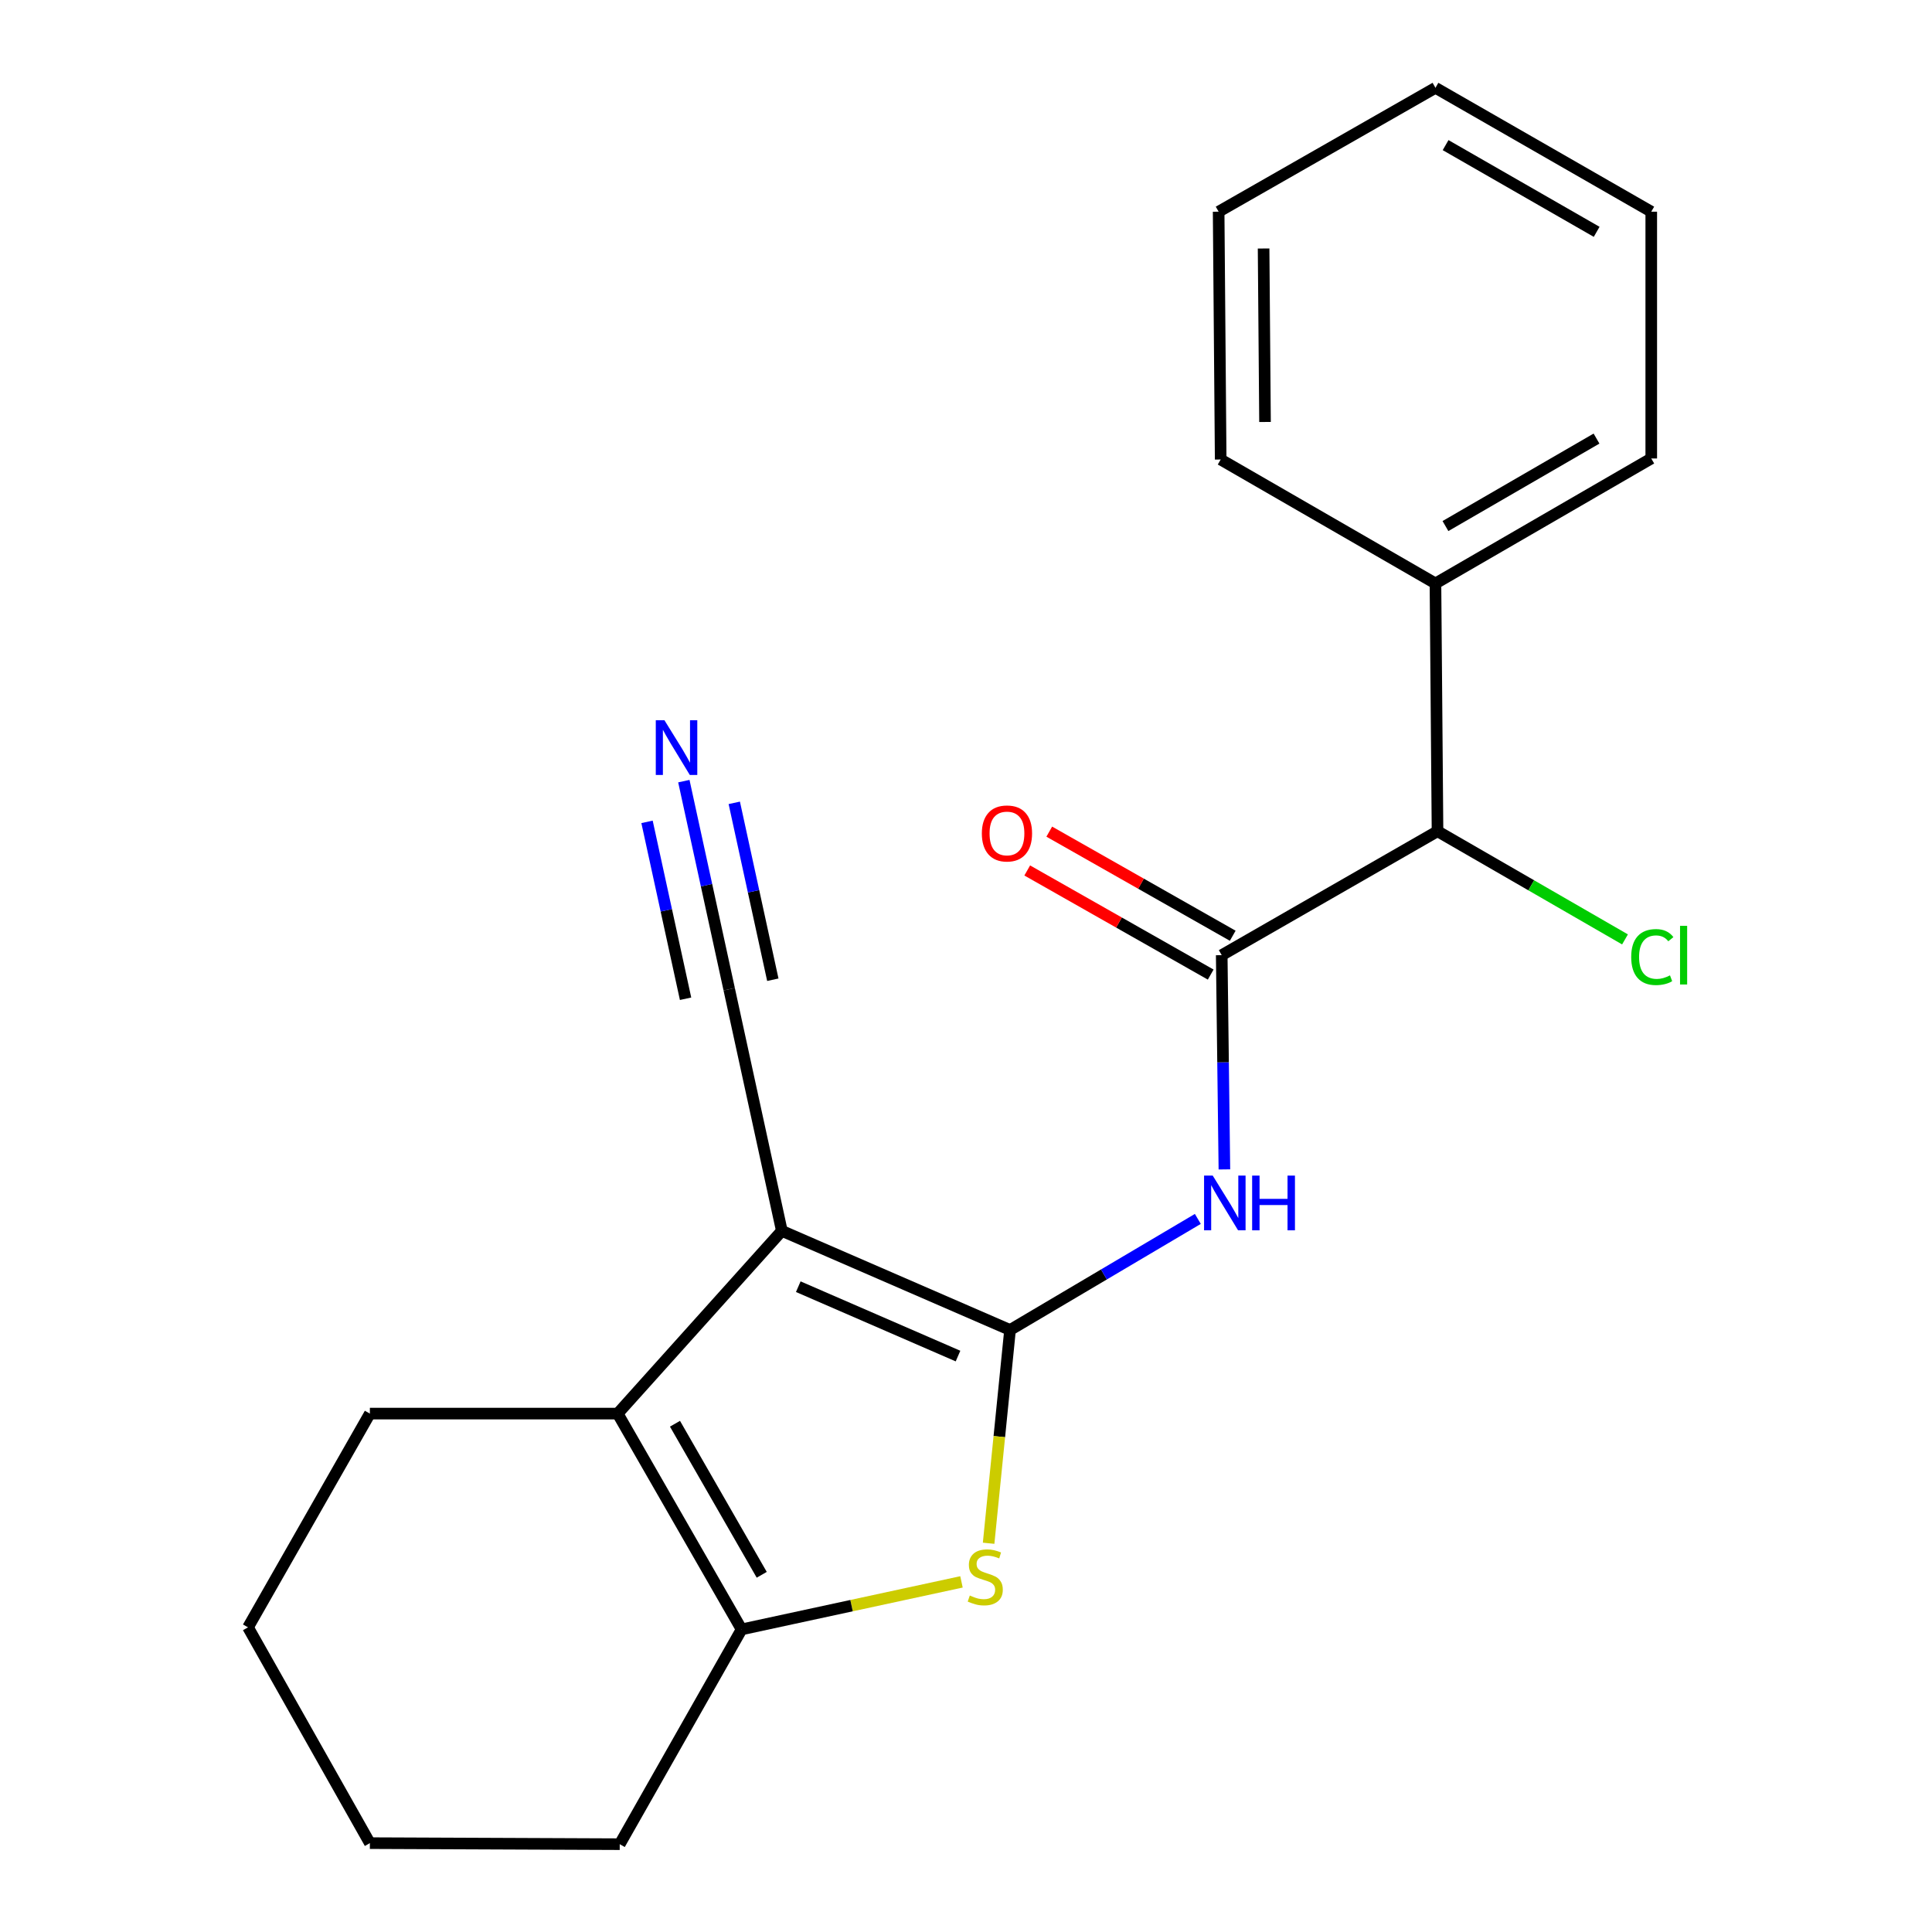 <?xml version='1.0' encoding='iso-8859-1'?>
<svg version='1.1' baseProfile='full'
              xmlns='http://www.w3.org/2000/svg'
                      xmlns:rdkit='http://www.rdkit.org/xml'
                      xmlns:xlink='http://www.w3.org/1999/xlink'
                  xml:space='preserve'
width='1000px' height='1000px' viewBox='0 0 1000 1000'>
<!-- END OF HEADER -->
<rect style='opacity:1.0;fill:#FFFFFF;stroke:none' width='1000' height='1000' x='0' y='0'> </rect>
<path class='bond-0' d='M 522.793,688.397 L 404.676,637.093' style='fill:none;fill-rule:evenodd;stroke:#000000;stroke-width:6px;stroke-linecap:butt;stroke-linejoin:miter;stroke-opacity:1' />
<path class='bond-0' d='M 495.869,701.898 L 413.187,665.985' style='fill:none;fill-rule:evenodd;stroke:#000000;stroke-width:6px;stroke-linecap:butt;stroke-linejoin:miter;stroke-opacity:1' />
<path class='bond-1' d='M 522.793,688.397 L 517.25,743.593' style='fill:none;fill-rule:evenodd;stroke:#000000;stroke-width:6px;stroke-linecap:butt;stroke-linejoin:miter;stroke-opacity:1' />
<path class='bond-1' d='M 517.25,743.593 L 511.707,798.788' style='fill:none;fill-rule:evenodd;stroke:#CCCC00;stroke-width:6px;stroke-linecap:butt;stroke-linejoin:miter;stroke-opacity:1' />
<path class='bond-3' d='M 522.793,688.397 L 571.394,659.654' style='fill:none;fill-rule:evenodd;stroke:#000000;stroke-width:6px;stroke-linecap:butt;stroke-linejoin:miter;stroke-opacity:1' />
<path class='bond-3' d='M 571.394,659.654 L 619.995,630.911' style='fill:none;fill-rule:evenodd;stroke:#0000FF;stroke-width:6px;stroke-linecap:butt;stroke-linejoin:miter;stroke-opacity:1' />
<path class='bond-2' d='M 404.676,637.093 L 319.709,731.676' style='fill:none;fill-rule:evenodd;stroke:#000000;stroke-width:6px;stroke-linecap:butt;stroke-linejoin:miter;stroke-opacity:1' />
<path class='bond-6' d='M 404.676,637.093 L 377.432,512.03' style='fill:none;fill-rule:evenodd;stroke:#000000;stroke-width:6px;stroke-linecap:butt;stroke-linejoin:miter;stroke-opacity:1' />
<path class='bond-4' d='M 497.661,818.777 L 440.756,831.076' style='fill:none;fill-rule:evenodd;stroke:#CCCC00;stroke-width:6px;stroke-linecap:butt;stroke-linejoin:miter;stroke-opacity:1' />
<path class='bond-4' d='M 440.756,831.076 L 383.851,843.374' style='fill:none;fill-rule:evenodd;stroke:#000000;stroke-width:6px;stroke-linecap:butt;stroke-linejoin:miter;stroke-opacity:1' />
<path class='bond-12' d='M 319.709,731.676 L 191.449,731.676' style='fill:none;fill-rule:evenodd;stroke:#000000;stroke-width:6px;stroke-linecap:butt;stroke-linejoin:miter;stroke-opacity:1' />
<path class='bond-21' d='M 319.709,731.676 L 383.851,843.374' style='fill:none;fill-rule:evenodd;stroke:#000000;stroke-width:6px;stroke-linecap:butt;stroke-linejoin:miter;stroke-opacity:1' />
<path class='bond-21' d='M 349.37,736.923 L 394.27,815.111' style='fill:none;fill-rule:evenodd;stroke:#000000;stroke-width:6px;stroke-linecap:butt;stroke-linejoin:miter;stroke-opacity:1' />
<path class='bond-5' d='M 633.747,605.282 L 633.053,549.836' style='fill:none;fill-rule:evenodd;stroke:#0000FF;stroke-width:6px;stroke-linecap:butt;stroke-linejoin:miter;stroke-opacity:1' />
<path class='bond-5' d='M 633.053,549.836 L 632.359,494.389' style='fill:none;fill-rule:evenodd;stroke:#000000;stroke-width:6px;stroke-linecap:butt;stroke-linejoin:miter;stroke-opacity:1' />
<path class='bond-13' d='M 383.851,843.374 L 320.774,954.545' style='fill:none;fill-rule:evenodd;stroke:#000000;stroke-width:6px;stroke-linecap:butt;stroke-linejoin:miter;stroke-opacity:1' />
<path class='bond-8' d='M 632.359,494.389 L 744.057,430.247' style='fill:none;fill-rule:evenodd;stroke:#000000;stroke-width:6px;stroke-linecap:butt;stroke-linejoin:miter;stroke-opacity:1' />
<path class='bond-9' d='M 638.062,484.34 L 590.58,457.396' style='fill:none;fill-rule:evenodd;stroke:#000000;stroke-width:6px;stroke-linecap:butt;stroke-linejoin:miter;stroke-opacity:1' />
<path class='bond-9' d='M 590.58,457.396 L 543.099,430.453' style='fill:none;fill-rule:evenodd;stroke:#FF0000;stroke-width:6px;stroke-linecap:butt;stroke-linejoin:miter;stroke-opacity:1' />
<path class='bond-9' d='M 626.657,504.439 L 579.175,477.496' style='fill:none;fill-rule:evenodd;stroke:#000000;stroke-width:6px;stroke-linecap:butt;stroke-linejoin:miter;stroke-opacity:1' />
<path class='bond-9' d='M 579.175,477.496 L 531.693,450.552' style='fill:none;fill-rule:evenodd;stroke:#FF0000;stroke-width:6px;stroke-linecap:butt;stroke-linejoin:miter;stroke-opacity:1' />
<path class='bond-7' d='M 377.432,512.03 L 365.695,458.172' style='fill:none;fill-rule:evenodd;stroke:#000000;stroke-width:6px;stroke-linecap:butt;stroke-linejoin:miter;stroke-opacity:1' />
<path class='bond-7' d='M 365.695,458.172 L 353.958,404.315' style='fill:none;fill-rule:evenodd;stroke:#0000FF;stroke-width:6px;stroke-linecap:butt;stroke-linejoin:miter;stroke-opacity:1' />
<path class='bond-7' d='M 400.012,507.109 L 390.035,461.33' style='fill:none;fill-rule:evenodd;stroke:#000000;stroke-width:6px;stroke-linecap:butt;stroke-linejoin:miter;stroke-opacity:1' />
<path class='bond-7' d='M 390.035,461.33 L 380.059,415.551' style='fill:none;fill-rule:evenodd;stroke:#0000FF;stroke-width:6px;stroke-linecap:butt;stroke-linejoin:miter;stroke-opacity:1' />
<path class='bond-7' d='M 354.852,516.951 L 344.876,471.172' style='fill:none;fill-rule:evenodd;stroke:#000000;stroke-width:6px;stroke-linecap:butt;stroke-linejoin:miter;stroke-opacity:1' />
<path class='bond-7' d='M 344.876,471.172 L 334.899,425.392' style='fill:none;fill-rule:evenodd;stroke:#0000FF;stroke-width:6px;stroke-linecap:butt;stroke-linejoin:miter;stroke-opacity:1' />
<path class='bond-10' d='M 744.057,430.247 L 742.991,301.987' style='fill:none;fill-rule:evenodd;stroke:#000000;stroke-width:6px;stroke-linecap:butt;stroke-linejoin:miter;stroke-opacity:1' />
<path class='bond-11' d='M 744.057,430.247 L 792.578,458.242' style='fill:none;fill-rule:evenodd;stroke:#000000;stroke-width:6px;stroke-linecap:butt;stroke-linejoin:miter;stroke-opacity:1' />
<path class='bond-11' d='M 792.578,458.242 L 841.1,486.238' style='fill:none;fill-rule:evenodd;stroke:#00CC00;stroke-width:6px;stroke-linecap:butt;stroke-linejoin:miter;stroke-opacity:1' />
<path class='bond-14' d='M 742.991,301.987 L 854.689,237.305' style='fill:none;fill-rule:evenodd;stroke:#000000;stroke-width:6px;stroke-linecap:butt;stroke-linejoin:miter;stroke-opacity:1' />
<path class='bond-14' d='M 748.165,272.286 L 826.354,227.009' style='fill:none;fill-rule:evenodd;stroke:#000000;stroke-width:6px;stroke-linecap:butt;stroke-linejoin:miter;stroke-opacity:1' />
<path class='bond-15' d='M 742.991,301.987 L 631.82,237.844' style='fill:none;fill-rule:evenodd;stroke:#000000;stroke-width:6px;stroke-linecap:butt;stroke-linejoin:miter;stroke-opacity:1' />
<path class='bond-16' d='M 191.449,731.676 L 128.372,842.309' style='fill:none;fill-rule:evenodd;stroke:#000000;stroke-width:6px;stroke-linecap:butt;stroke-linejoin:miter;stroke-opacity:1' />
<path class='bond-17' d='M 320.774,954.545 L 191.449,954.006' style='fill:none;fill-rule:evenodd;stroke:#000000;stroke-width:6px;stroke-linecap:butt;stroke-linejoin:miter;stroke-opacity:1' />
<path class='bond-19' d='M 854.689,237.305 L 854.689,109.572' style='fill:none;fill-rule:evenodd;stroke:#000000;stroke-width:6px;stroke-linecap:butt;stroke-linejoin:miter;stroke-opacity:1' />
<path class='bond-18' d='M 631.82,237.844 L 630.767,109.572' style='fill:none;fill-rule:evenodd;stroke:#000000;stroke-width:6px;stroke-linecap:butt;stroke-linejoin:miter;stroke-opacity:1' />
<path class='bond-18' d='M 654.771,218.414 L 654.034,128.623' style='fill:none;fill-rule:evenodd;stroke:#000000;stroke-width:6px;stroke-linecap:butt;stroke-linejoin:miter;stroke-opacity:1' />
<path class='bond-22' d='M 128.372,842.309 L 191.449,954.006' style='fill:none;fill-rule:evenodd;stroke:#000000;stroke-width:6px;stroke-linecap:butt;stroke-linejoin:miter;stroke-opacity:1' />
<path class='bond-20' d='M 630.767,109.572 L 742.991,45.455' style='fill:none;fill-rule:evenodd;stroke:#000000;stroke-width:6px;stroke-linecap:butt;stroke-linejoin:miter;stroke-opacity:1' />
<path class='bond-23' d='M 854.689,109.572 L 742.991,45.455' style='fill:none;fill-rule:evenodd;stroke:#000000;stroke-width:6px;stroke-linecap:butt;stroke-linejoin:miter;stroke-opacity:1' />
<path class='bond-23' d='M 826.43,119.997 L 748.241,75.115' style='fill:none;fill-rule:evenodd;stroke:#000000;stroke-width:6px;stroke-linecap:butt;stroke-linejoin:miter;stroke-opacity:1' />
<path  class='atom-2' d='M 501.967 825.837
Q 502.287 825.957, 503.607 826.517
Q 504.927 827.077, 506.367 827.437
Q 507.847 827.757, 509.287 827.757
Q 511.967 827.757, 513.527 826.477
Q 515.087 825.157, 515.087 822.877
Q 515.087 821.317, 514.287 820.357
Q 513.527 819.397, 512.327 818.877
Q 511.127 818.357, 509.127 817.757
Q 506.607 816.997, 505.087 816.277
Q 503.607 815.557, 502.527 814.037
Q 501.487 812.517, 501.487 809.957
Q 501.487 806.397, 503.887 804.197
Q 506.327 801.997, 511.127 801.997
Q 514.407 801.997, 518.127 803.557
L 517.207 806.637
Q 513.807 805.237, 511.247 805.237
Q 508.487 805.237, 506.967 806.397
Q 505.447 807.517, 505.487 809.477
Q 505.487 810.997, 506.247 811.917
Q 507.047 812.837, 508.167 813.357
Q 509.327 813.877, 511.247 814.477
Q 513.807 815.277, 515.327 816.077
Q 516.847 816.877, 517.927 818.517
Q 519.047 820.117, 519.047 822.877
Q 519.047 826.797, 516.407 828.917
Q 513.807 830.997, 509.447 830.997
Q 506.927 830.997, 505.007 830.437
Q 503.127 829.917, 500.887 828.997
L 501.967 825.837
' fill='#CCCC00'/>
<path  class='atom-4' d='M 627.704 608.489
L 636.984 623.489
Q 637.904 624.969, 639.384 627.649
Q 640.864 630.329, 640.944 630.489
L 640.944 608.489
L 644.704 608.489
L 644.704 636.809
L 640.824 636.809
L 630.864 620.409
Q 629.704 618.489, 628.464 616.289
Q 627.264 614.089, 626.904 613.409
L 626.904 636.809
L 623.224 636.809
L 623.224 608.489
L 627.704 608.489
' fill='#0000FF'/>
<path  class='atom-4' d='M 648.104 608.489
L 651.944 608.489
L 651.944 620.529
L 666.424 620.529
L 666.424 608.489
L 670.264 608.489
L 670.264 636.809
L 666.424 636.809
L 666.424 623.729
L 651.944 623.729
L 651.944 636.809
L 648.104 636.809
L 648.104 608.489
' fill='#0000FF'/>
<path  class='atom-8' d='M 343.915 372.794
L 353.195 387.794
Q 354.115 389.274, 355.595 391.954
Q 357.075 394.634, 357.155 394.794
L 357.155 372.794
L 360.915 372.794
L 360.915 401.114
L 357.035 401.114
L 347.075 384.714
Q 345.915 382.794, 344.675 380.594
Q 343.475 378.394, 343.115 377.714
L 343.115 401.114
L 339.435 401.114
L 339.435 372.794
L 343.915 372.794
' fill='#0000FF'/>
<path  class='atom-10' d='M 508.201 431.392
Q 508.201 424.592, 511.561 420.792
Q 514.921 416.992, 521.201 416.992
Q 527.481 416.992, 530.841 420.792
Q 534.201 424.592, 534.201 431.392
Q 534.201 438.272, 530.801 442.192
Q 527.401 446.072, 521.201 446.072
Q 514.961 446.072, 511.561 442.192
Q 508.201 438.312, 508.201 431.392
M 521.201 442.872
Q 525.521 442.872, 527.841 439.992
Q 530.201 437.072, 530.201 431.392
Q 530.201 425.832, 527.841 423.032
Q 525.521 420.192, 521.201 420.192
Q 516.881 420.192, 514.521 422.992
Q 512.201 425.792, 512.201 431.392
Q 512.201 437.112, 514.521 439.992
Q 516.881 442.872, 521.201 442.872
' fill='#FF0000'/>
<path  class='atom-12' d='M 844.308 495.369
Q 844.308 488.329, 847.588 484.649
Q 850.908 480.929, 857.188 480.929
Q 863.028 480.929, 866.148 485.049
L 863.508 487.209
Q 861.228 484.209, 857.188 484.209
Q 852.908 484.209, 850.628 487.089
Q 848.388 489.929, 848.388 495.369
Q 848.388 500.969, 850.708 503.849
Q 853.068 506.729, 857.628 506.729
Q 860.748 506.729, 864.388 504.849
L 865.508 507.849
Q 864.028 508.809, 861.788 509.369
Q 859.548 509.929, 857.068 509.929
Q 850.908 509.929, 847.588 506.169
Q 844.308 502.409, 844.308 495.369
' fill='#00CC00'/>
<path  class='atom-12' d='M 869.588 479.209
L 873.268 479.209
L 873.268 509.569
L 869.588 509.569
L 869.588 479.209
' fill='#00CC00'/>
</svg>

